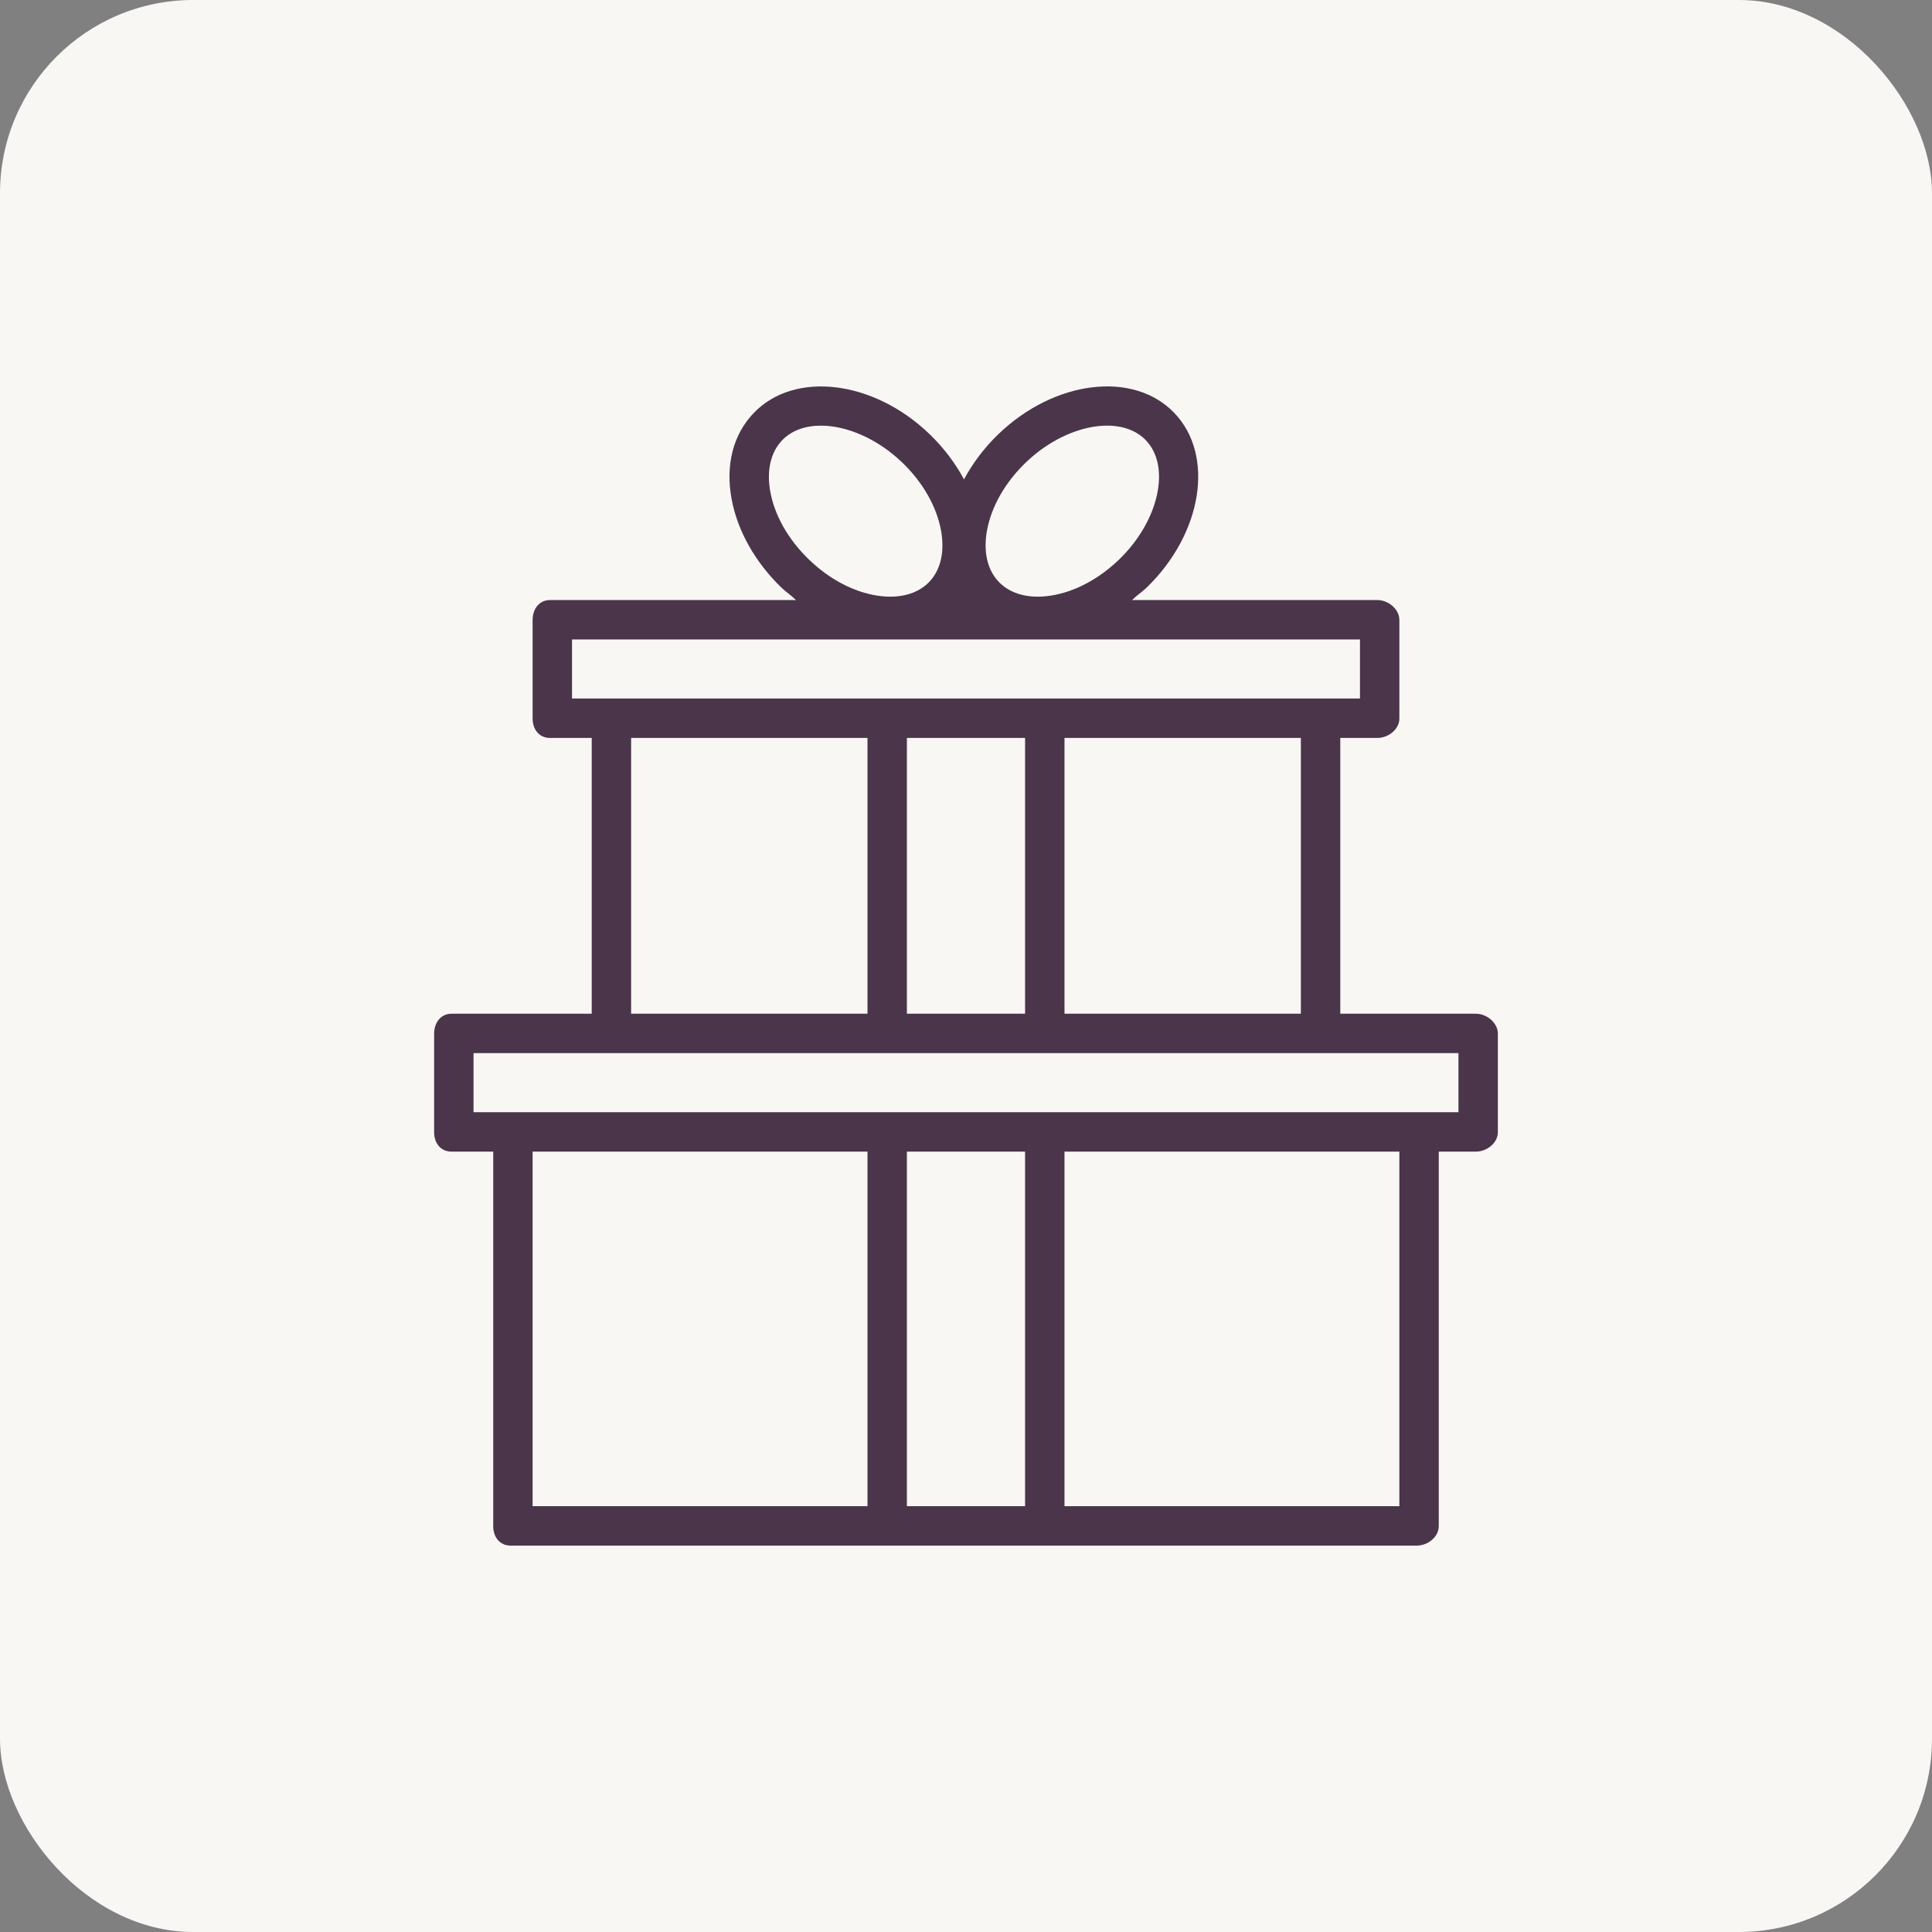 <?xml version="1.0" encoding="UTF-8"?> <svg xmlns="http://www.w3.org/2000/svg" width="100" height="100" viewBox="0 0 100 100" fill="none"><rect x="0" y="0" width="100" height="100" fill="#808080" stroke="none"/><g clip-path="url(#clip0_252_9)"><path d="M95 0H5C2.239 0 0 2.239 0 5V95C0 97.761 2.239 100 5 100H95C97.761 100 100 97.761 100 95V5C100 2.239 97.761 0 95 0Z" fill="#F8F7F3"></path><path d="M76.391 52.47H69.372V38.196H71.293C71.857 38.196 72.431 37.753 72.431 37.189V32.091C72.431 31.528 71.857 31.058 71.293 31.058H58.596C58.852 30.803 59.102 30.651 59.342 30.421C62.246 27.616 62.888 23.555 60.773 21.364C58.658 19.173 54.574 19.676 51.669 22.48C50.941 23.182 50.345 23.977 49.897 24.813C49.449 23.977 48.853 23.184 48.126 22.481C45.221 19.676 41.137 19.177 39.022 21.367C37.95 22.475 37.54 24.062 37.868 25.833C38.172 27.479 39.09 29.104 40.453 30.421C40.692 30.651 40.943 30.803 41.199 31.058H28.469C27.906 31.058 27.568 31.528 27.568 32.091V37.189C27.568 37.753 27.906 38.196 28.469 38.196H30.627V52.47H23.371C22.808 52.47 22.47 52.94 22.47 53.503V58.601C22.47 59.165 22.808 59.608 23.371 59.608H25.529V78.994C25.529 79.557 25.866 80 26.43 80H45.803H53.96H73.332C73.896 80 74.47 79.557 74.47 78.994V59.608H76.391C76.955 59.608 77.529 59.165 77.529 58.601V53.503C77.529 52.94 76.955 52.47 76.391 52.47ZM51.089 27.446C51.316 26.215 52.025 24.973 53.085 23.949C55.146 21.959 57.994 21.425 59.306 22.783C60.618 24.142 59.986 26.97 57.926 28.96C56.865 29.984 55.6 30.649 54.36 30.834C53.249 30.999 52.306 30.747 51.704 30.125C51.103 29.503 50.885 28.553 51.089 27.446ZM39.873 25.464C39.669 24.358 39.887 23.406 40.489 22.783C40.98 22.275 41.688 22.031 42.491 22.031C43.826 22.031 45.421 22.706 46.71 23.949C47.769 24.972 48.477 26.215 48.705 27.446C48.91 28.553 48.691 29.503 48.09 30.126C47.489 30.747 46.547 30.999 45.434 30.834C44.195 30.649 42.929 29.984 41.869 28.96C40.809 27.937 40.1 26.695 39.873 25.464ZM29.607 36.156V33.098H70.392V36.156H68.234H53.96H45.803H31.528H29.607ZM67.333 38.196V52.47H55.098V38.196H67.333ZM53.058 38.196V52.47H46.941V38.196H53.058ZM44.901 38.196V52.47H32.666V38.196H44.901ZM44.901 77.961H27.568V59.608H44.901L44.901 77.961ZM53.058 77.961H46.941V59.608H53.058V77.961ZM72.431 77.961H55.098V59.608H72.431V77.961ZM75.49 57.568H73.332H53.96H45.803H26.43H24.509V54.51H31.528H45.803H53.96H68.234H75.49V57.568H75.49Z" fill="#4B354A"></path></g><defs><clipPath id="clip0_252_9"><rect width="100" height="100" rx="10" fill="white"></rect></clipPath></defs></svg> 